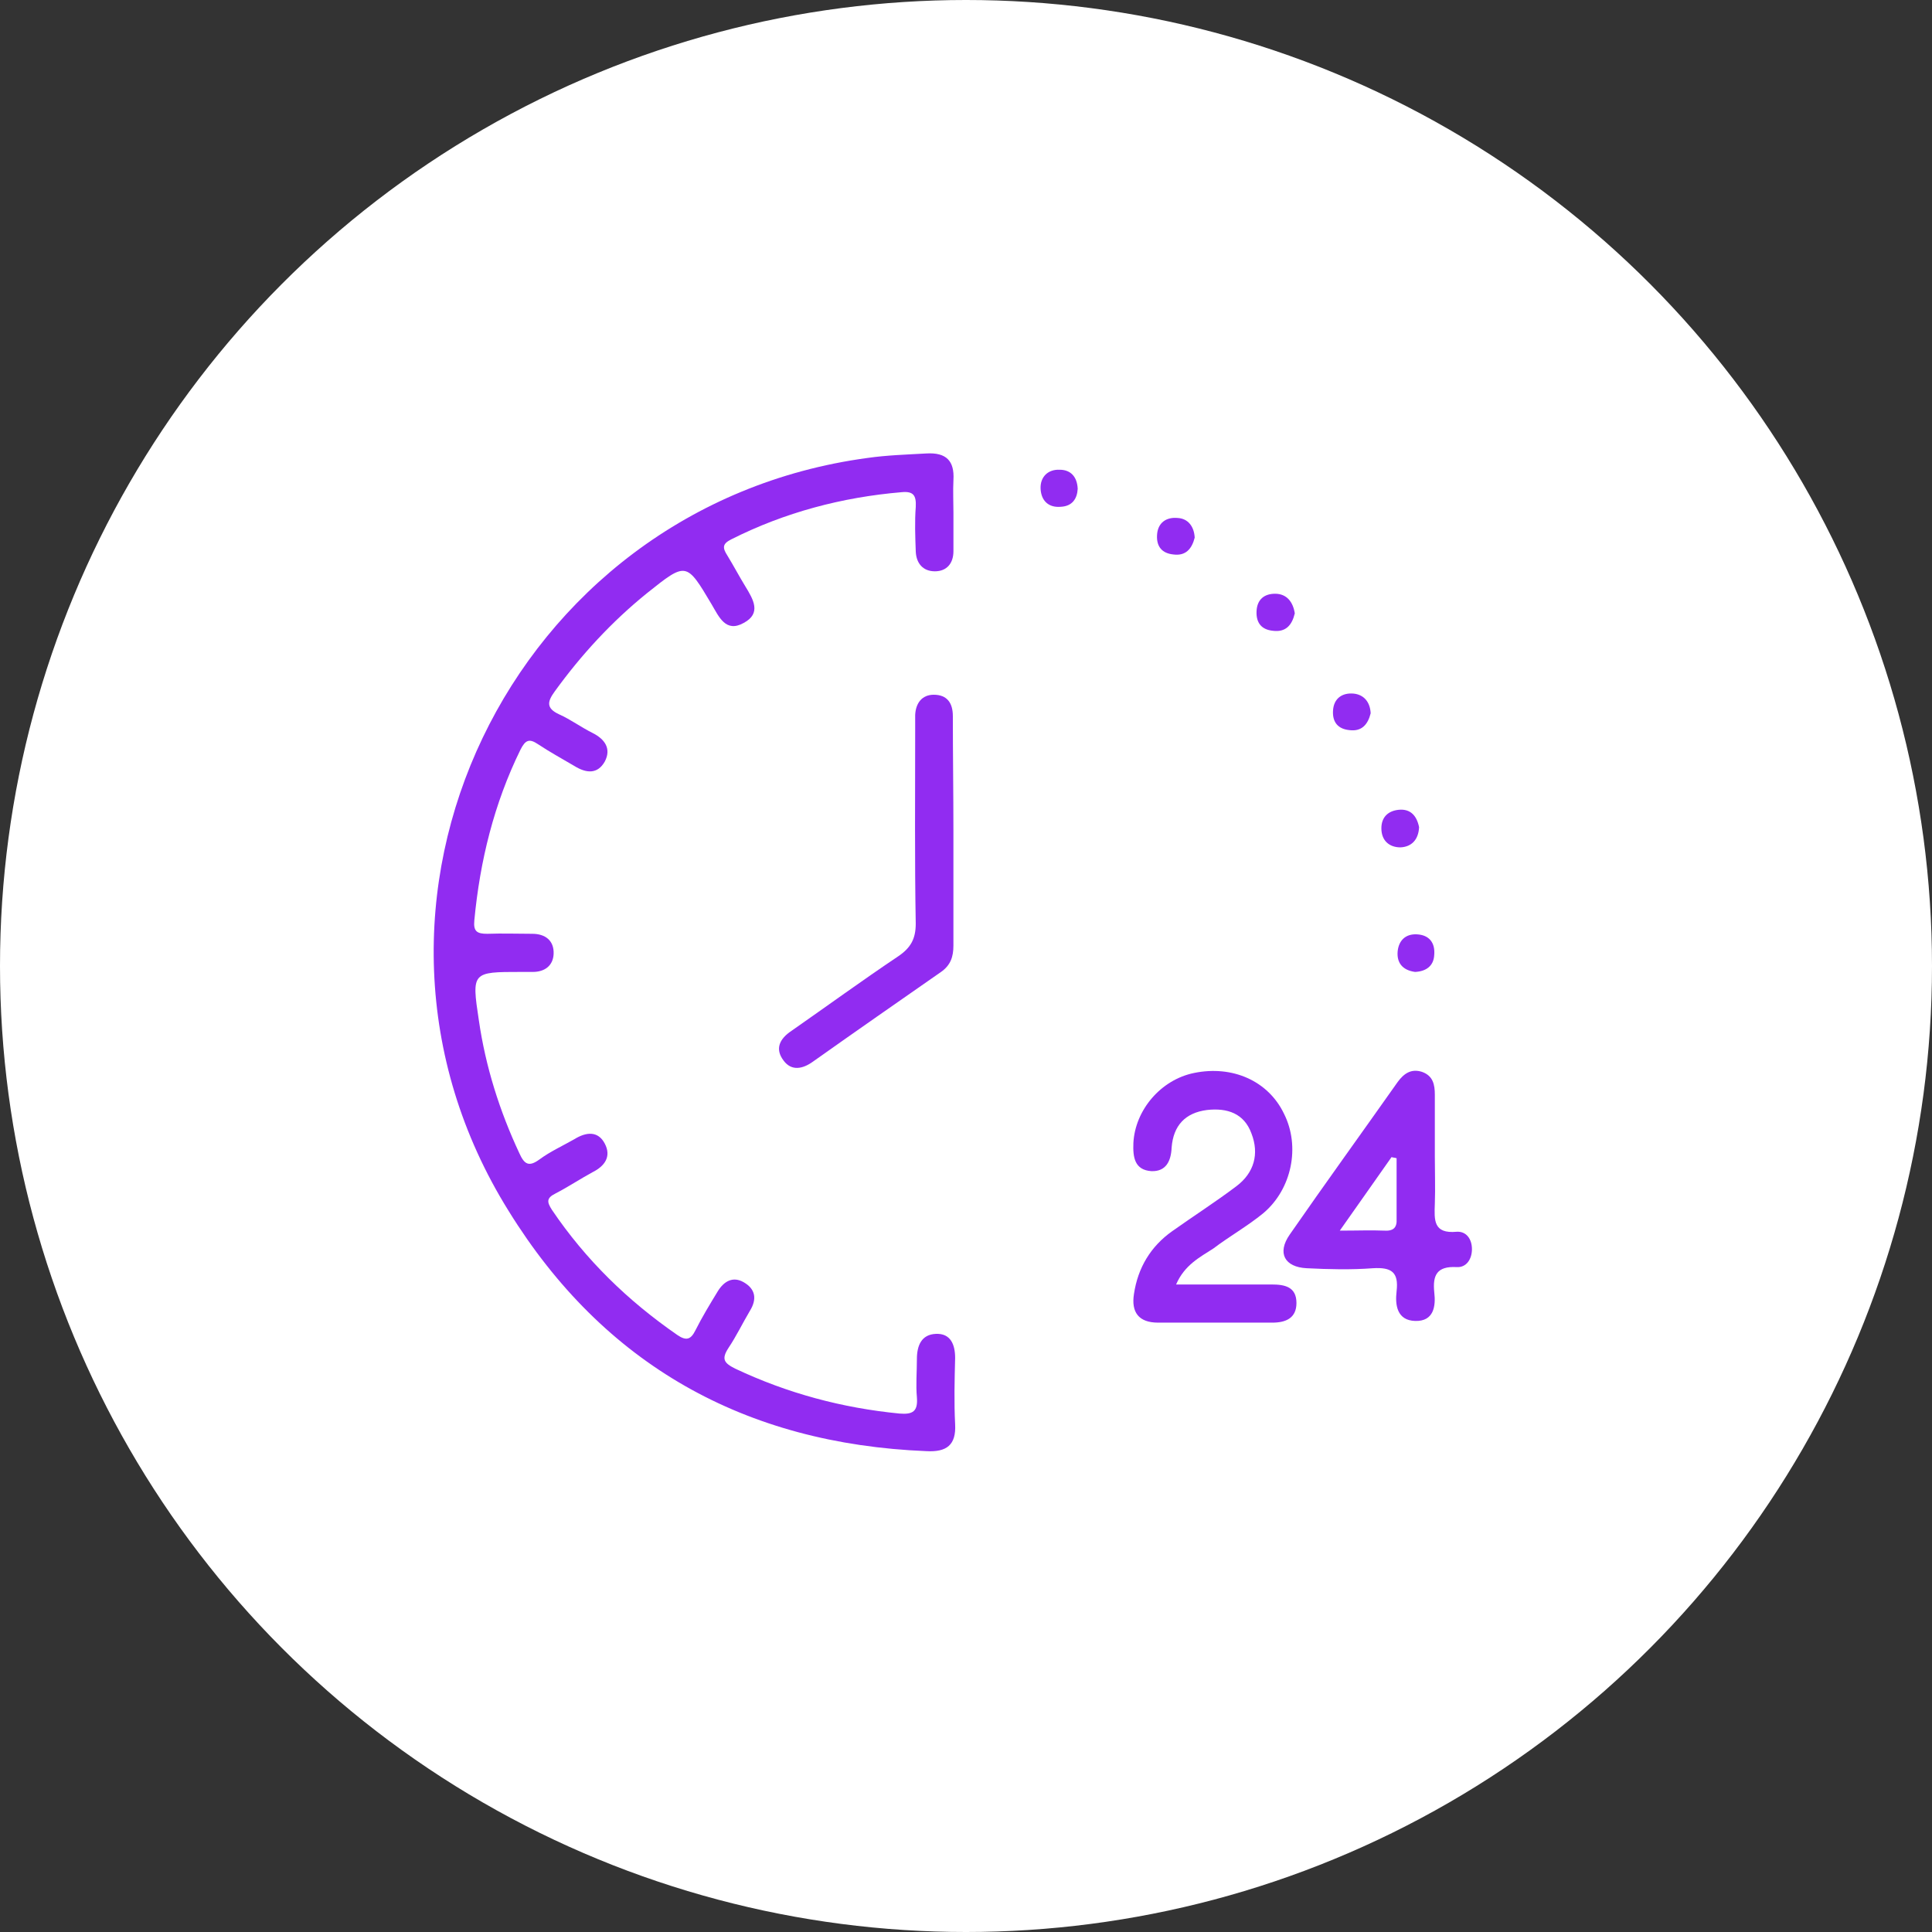 <svg width="72" height="72" viewBox="0 0 72 72" fill="none" xmlns="http://www.w3.org/2000/svg">
<rect x="0" y="0" width="72" height="72" fill="#333333" stroke="none"/>
<circle cx="36" cy="36" r="36" fill="white"/>
<g clip-path="url(#clip0_531_598)">
<rect width="39" height="39" transform="translate(16 16)" fill="white"/>
<path d="M35.532 19.116C35.532 19.597 35.532 20.057 35.532 20.538C35.532 20.998 35.281 21.291 34.84 21.291C34.4 21.291 34.149 20.998 34.128 20.559C34.107 19.994 34.086 19.43 34.128 18.886C34.149 18.468 34.044 18.3 33.604 18.342C31.383 18.53 29.245 19.095 27.254 20.099C26.919 20.266 26.919 20.412 27.108 20.705C27.338 21.081 27.548 21.479 27.778 21.855C28.072 22.336 28.386 22.859 27.715 23.215C27.045 23.591 26.793 22.984 26.521 22.524C25.578 20.935 25.578 20.935 24.111 22.106C22.791 23.173 21.659 24.406 20.674 25.766C20.401 26.142 20.339 26.393 20.841 26.623C21.261 26.811 21.659 27.104 22.078 27.313C22.539 27.543 22.791 27.899 22.539 28.38C22.267 28.861 21.847 28.819 21.407 28.547C20.946 28.275 20.485 28.024 20.045 27.731C19.731 27.522 19.584 27.564 19.395 27.941C18.411 29.948 17.887 32.081 17.677 34.298C17.635 34.716 17.782 34.8 18.159 34.8C18.725 34.779 19.291 34.8 19.836 34.8C20.318 34.8 20.653 35.05 20.632 35.552C20.611 35.991 20.297 36.221 19.857 36.221C19.71 36.221 19.563 36.221 19.416 36.221C17.593 36.221 17.572 36.221 17.845 38.02C18.096 39.755 18.62 41.407 19.354 42.976C19.542 43.394 19.71 43.499 20.108 43.206C20.506 42.913 20.967 42.704 21.407 42.453C21.847 42.181 22.288 42.139 22.539 42.62C22.791 43.101 22.539 43.457 22.078 43.687C21.617 43.938 21.177 44.231 20.695 44.481C20.36 44.649 20.381 44.795 20.569 45.088C21.826 46.949 23.398 48.476 25.242 49.751C25.578 49.981 25.745 49.919 25.913 49.584C26.165 49.082 26.458 48.601 26.751 48.12C26.982 47.744 27.317 47.556 27.715 47.785C28.155 48.036 28.218 48.413 27.946 48.852C27.673 49.312 27.443 49.793 27.149 50.232C26.877 50.65 26.982 50.797 27.401 51.006C29.35 51.926 31.383 52.47 33.52 52.679C34.023 52.721 34.212 52.595 34.17 52.072C34.128 51.612 34.17 51.131 34.17 50.65C34.17 50.148 34.337 49.73 34.882 49.709C35.427 49.688 35.595 50.107 35.595 50.609C35.574 51.424 35.553 52.261 35.595 53.076C35.637 53.85 35.281 54.122 34.526 54.08C27.757 53.808 22.497 50.859 18.956 45.13C11.851 33.733 19.018 18.865 32.326 17.067C33.059 16.962 33.793 16.941 34.526 16.899C35.26 16.857 35.574 17.171 35.532 17.882C35.511 18.3 35.532 18.718 35.532 19.116Z" fill="#912CF1"/>
<path d="M43.83 47.869C45.088 47.869 46.24 47.869 47.393 47.869C47.875 47.869 48.315 47.953 48.315 48.559C48.315 49.124 47.917 49.291 47.414 49.291C45.989 49.291 44.585 49.291 43.16 49.291C42.426 49.291 42.154 48.894 42.259 48.225C42.405 47.242 42.887 46.447 43.684 45.883C44.48 45.318 45.297 44.795 46.073 44.21C46.743 43.708 46.932 42.997 46.639 42.244C46.366 41.491 45.737 41.282 44.983 41.366C44.166 41.47 43.726 41.951 43.663 42.767C43.642 43.269 43.453 43.666 42.908 43.645C42.28 43.603 42.217 43.122 42.238 42.599C42.3 41.366 43.264 40.236 44.501 39.986C45.926 39.693 47.267 40.278 47.854 41.512C48.462 42.725 48.147 44.314 47.079 45.213C46.492 45.694 45.821 46.071 45.214 46.531C44.731 46.844 44.145 47.137 43.83 47.869Z" fill="#912CF1"/>
<path d="M35.531 30.994C35.531 32.416 35.531 33.817 35.531 35.239C35.531 35.657 35.426 35.971 35.07 36.221C33.478 37.33 31.885 38.438 30.292 39.567C29.915 39.839 29.496 39.923 29.203 39.526C28.867 39.086 29.056 38.71 29.496 38.417C30.816 37.497 32.136 36.535 33.478 35.636C33.939 35.322 34.127 34.988 34.127 34.423C34.085 32.039 34.106 29.655 34.106 27.271C34.106 27.062 34.106 26.853 34.106 26.644C34.127 26.205 34.358 25.891 34.798 25.891C35.301 25.891 35.51 26.205 35.51 26.686C35.51 28.108 35.531 29.551 35.531 30.994Z" fill="#912CF1"/>
<path d="M52.885 30.826C52.864 31.286 52.612 31.558 52.193 31.579C51.774 31.579 51.48 31.328 51.48 30.868C51.48 30.471 51.711 30.22 52.13 30.178C52.57 30.136 52.801 30.408 52.885 30.826Z" fill="#912CF1"/>
<path d="M44.523 20.036C44.418 20.454 44.187 20.726 43.726 20.663C43.307 20.621 43.098 20.37 43.119 19.952C43.14 19.471 43.475 19.262 43.894 19.304C44.271 19.325 44.502 19.618 44.523 20.036Z" fill="#912CF1"/>
<path d="M48.253 22.859C48.148 23.298 47.917 23.57 47.435 23.507C47.016 23.465 46.807 23.215 46.828 22.775C46.849 22.336 47.121 22.127 47.519 22.127C47.959 22.127 48.19 22.441 48.253 22.859Z" fill="#912CF1"/>
<path d="M51.081 26.581C50.977 27 50.746 27.271 50.285 27.209C49.866 27.167 49.656 26.916 49.677 26.498C49.698 26.017 50.033 25.808 50.453 25.849C50.83 25.891 51.06 26.163 51.081 26.581Z" fill="#912CF1"/>
<path d="M52.736 36.221C52.276 36.159 52.045 35.887 52.087 35.448C52.129 35.05 52.38 34.8 52.799 34.82C53.261 34.841 53.491 35.134 53.449 35.594C53.428 35.991 53.156 36.2 52.736 36.221Z" fill="#912CF1"/>
<path d="M40.163 18.217C40.142 18.593 39.954 18.865 39.535 18.886C39.074 18.928 38.801 18.656 38.78 18.217C38.759 17.777 39.053 17.485 39.493 17.506C39.891 17.506 40.142 17.757 40.163 18.217Z" fill="#912CF1"/>
<path d="M54.289 45.904C53.409 45.987 53.451 45.464 53.472 44.858C53.493 44.272 53.472 43.687 53.472 43.101C53.472 42.328 53.472 41.575 53.472 40.801C53.472 40.425 53.409 40.09 52.99 39.944C52.592 39.818 52.319 40.006 52.089 40.32C50.747 42.223 49.385 44.105 48.065 46.008C47.583 46.698 47.876 47.221 48.694 47.263C49.511 47.304 50.349 47.325 51.166 47.263C51.858 47.221 52.13 47.409 52.047 48.12C51.984 48.643 52.068 49.208 52.738 49.228C53.43 49.249 53.514 48.685 53.451 48.162C53.388 47.535 53.535 47.179 54.289 47.221C54.645 47.242 54.855 46.928 54.855 46.552C54.855 46.175 54.645 45.883 54.289 45.904ZM51.586 45.862C51.104 45.841 50.601 45.862 49.93 45.862C50.643 44.858 51.25 43.98 51.858 43.122C51.921 43.143 51.984 43.143 52.047 43.164C52.047 43.917 52.047 44.67 52.047 45.422C52.068 45.757 51.921 45.883 51.586 45.862Z" fill="#912CF1"/>
</g>
<defs>
<clipPath id="clip0_531_598">
<rect width="39" height="39" fill="white" transform="translate(16 16)"/>
</clipPath>
</defs>
</svg>
